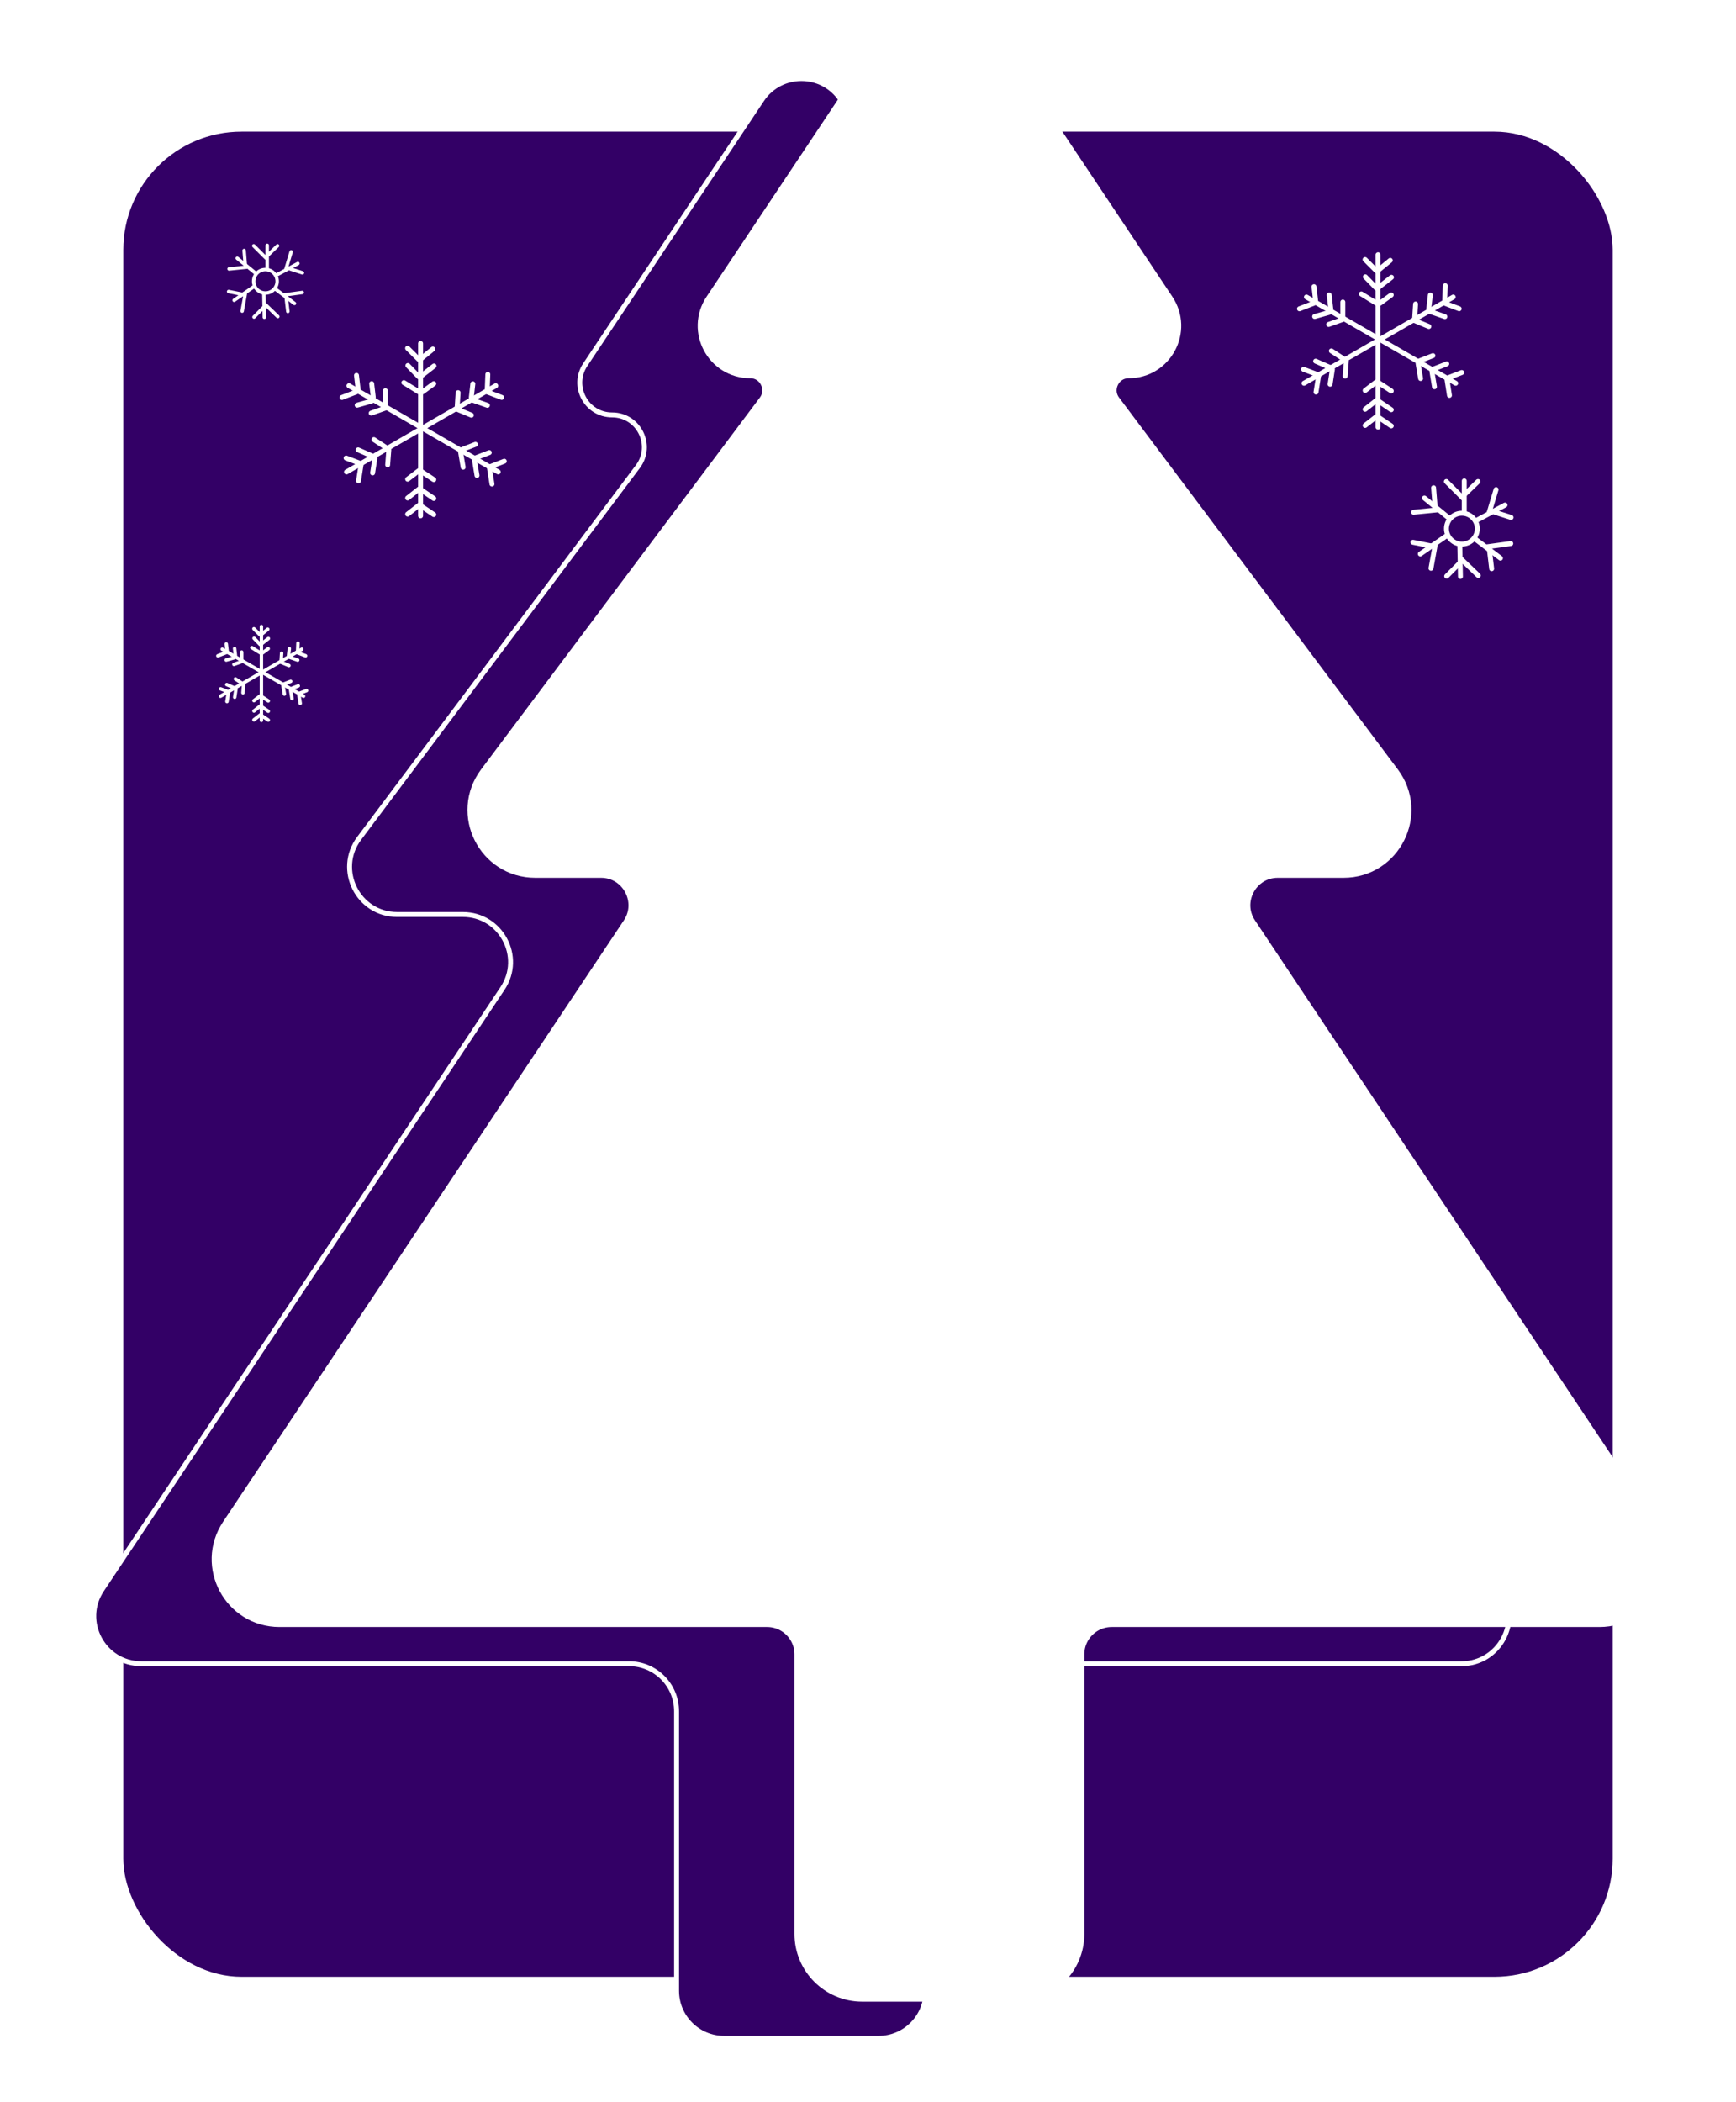 <svg width="352" height="426" viewBox="0 0 352 426" fill="none" xmlns="http://www.w3.org/2000/svg">
<g filter="url(#filter0_d_166_24668)">
<rect x="25" y="22.609" width="302" height="374" rx="23.968" fill="#330066"/>
</g>
<path d="M127.551 337.223C132.875 337.223 137.186 341.534 137.186 346.859V403.518C137.186 408.843 141.498 413.154 146.822 413.154H178.156C183.48 413.154 187.791 408.843 187.791 403.518V346.859C187.791 341.534 192.103 337.223 197.427 337.223H296.329C304.033 337.223 308.627 328.647 304.339 322.239L223.083 200.344C218.819 193.936 223.413 185.36 231.117 185.36H244.451C252.391 185.36 256.938 176.29 252.179 169.929L195.66 94.563C192.433 90.251 195.495 84.102 200.89 84.102C206.121 84.102 209.23 78.283 206.333 73.925L170.523 20.21C166.706 14.485 158.295 14.485 154.479 20.21L118.669 73.925C115.771 78.283 118.881 84.102 124.111 84.102C129.506 84.102 132.569 90.251 129.341 94.563L72.822 169.929C68.063 176.29 72.587 185.36 80.526 185.36H93.861C101.565 185.36 106.159 193.936 101.895 200.344L20.639 322.239C16.375 328.647 20.968 337.223 28.672 337.223H127.574H127.551Z" fill="#330066" stroke="white"/>
<path d="M155.541 325.703C160.865 325.703 165.176 330.015 165.176 335.339V391.999C165.176 397.323 169.488 401.635 174.812 401.635H206.146C211.47 401.635 215.782 397.323 215.782 391.999V335.339C215.782 330.015 220.093 325.703 225.417 325.703H324.319C332.023 325.703 336.617 317.128 332.329 310.72L251.073 188.824C246.809 182.416 251.403 173.84 259.107 173.84H272.442C280.381 173.84 284.928 164.77 280.169 158.409L223.651 83.043C220.423 78.732 223.486 72.583 228.881 72.583C234.111 72.583 237.221 66.764 234.323 62.405L198.513 8.69C194.696 2.965 186.286 2.965 182.469 8.69L146.659 62.405C143.761 66.764 146.871 72.583 152.101 72.583C157.496 72.583 160.559 78.732 157.331 83.043L100.813 158.409C96.054 164.77 100.577 173.84 108.517 173.84H121.851C129.555 173.84 134.149 182.416 129.885 188.824L48.629 310.72C44.365 317.128 48.959 325.703 56.663 325.703H155.564H155.541Z" fill="white" stroke="white" stroke-width="8.166"/>
<line x1="264.902" y1="60.211" x2="295.165" y2="77.683" stroke="white" stroke-linecap="round"/>
<line x1="0.5" y1="-0.5" x2="35.445" y2="-0.5" transform="matrix(-0.866 0.5 0.5 0.866 295.348 60.394)" stroke="white" stroke-linecap="round"/>
<line x1="279.422" y1="51.635" x2="279.422" y2="86.579" stroke="white" stroke-linecap="round"/>
<path d="M281.902 52.778L279.321 54.889" stroke="white" stroke-linecap="round"/>
<path d="M293.899 80.141L293.397 76.943" stroke="white" stroke-linecap="round"/>
<line x1="266.43" y1="58.109" x2="266.755" y2="60.902" stroke="white" stroke-linecap="round"/>
<path d="M282.143 56.205L279.318 58.408" stroke="white" stroke-linecap="round"/>
<path d="M290.859 78.396L290.348 75.302" stroke="white" stroke-linecap="round"/>
<line x1="269.51" y1="59.79" x2="269.835" y2="62.584" stroke="white" stroke-linecap="round"/>
<line x1="282.095" y1="59.791" x2="279.826" y2="61.452" stroke="white" stroke-linecap="round"/>
<path d="M288.051 76.724L287.532 73.659" stroke="white" stroke-linecap="round"/>
<path d="M272.279 61.223L272.279 64.507" stroke="white" stroke-linecap="round"/>
<path d="M295.866 62.578L292.926 61.458" stroke="white" stroke-linecap="round"/>
<path d="M276.802 86.23L279.082 84.452" stroke="white" stroke-linecap="round"/>
<line x1="264.318" y1="74.86" x2="266.949" y2="75.854" stroke="white" stroke-linecap="round"/>
<path d="M292.971 64.182L289.878 63.1" stroke="white" stroke-linecap="round"/>
<path d="M276.8 82.962L279.08 81.166" stroke="white" stroke-linecap="round"/>
<path d="M266.764 73.208L269.935 74.597" stroke="white" stroke-linecap="round"/>
<path d="M289.723 66.181L286.827 64.979" stroke="white" stroke-linecap="round"/>
<path d="M276.804 79.15L279.084 77.413" stroke="white" stroke-linecap="round"/>
<path d="M269.955 71.127L272.748 72.955" stroke="white" stroke-linecap="round"/>
<path d="M279.084 54.89L276.792 52.607" stroke="white" stroke-linecap="round"/>
<line x1="293.77" y1="76.525" x2="296.392" y2="75.508" stroke="white" stroke-linecap="round"/>
<path d="M266.412 61.458L263.483 62.59" stroke="white" stroke-linecap="round"/>
<path d="M279.084 58.408L276.847 56.113" stroke="white" stroke-linecap="round"/>
<line x1="290.729" y1="74.778" x2="293.351" y2="73.76" stroke="white" stroke-linecap="round"/>
<path d="M269.467 63.334L266.565 64.152" stroke="white" stroke-linecap="round"/>
<path d="M279.084 61.459L276.034 59.582" stroke="white" stroke-linecap="round"/>
<line x1="287.924" y1="73.107" x2="290.546" y2="72.09" stroke="white" stroke-linecap="round"/>
<path d="M272.279 64.743L269.405 65.765" stroke="white" stroke-linecap="round"/>
<path d="M292.925 61.223L293.056 57.91" stroke="white" stroke-linecap="round"/>
<path d="M279.319 84.452L282.101 86.322" stroke="white" stroke-linecap="round"/>
<path d="M267.354 76.24L266.841 79.481" stroke="white" stroke-linecap="round"/>
<line x1="289.706" y1="62.616" x2="290.021" y2="59.822" stroke="white" stroke-linecap="round"/>
<path d="M279.319 81.167L282.102 83.054" stroke="white" stroke-linecap="round"/>
<path d="M270.166 74.833L269.697 77.883" stroke="white" stroke-linecap="round"/>
<path d="M286.828 64.743L287.028 61.618" stroke="white" stroke-linecap="round"/>
<path d="M279.318 77.413L282.101 79.242" stroke="white" stroke-linecap="round"/>
<path d="M272.986 73.189L272.751 76.239" stroke="white" stroke-linecap="round"/>
<line x1="45.058" y1="131.592" x2="61.548" y2="141.112" stroke="white" stroke-width="0.7" stroke-linecap="round"/>
<line x1="0.35" y1="-0.35" x2="19.39" y2="-0.35" transform="matrix(-0.866 0.5 0.5 0.866 61.674 131.72)" stroke="white" stroke-width="0.7" stroke-linecap="round"/>
<line x1="53.004" y1="126.985" x2="53.004" y2="146.025" stroke="white" stroke-width="0.7" stroke-linecap="round"/>
<path d="M54.291 127.537L52.874 128.697" stroke="white" stroke-width="0.7" stroke-linecap="round"/>
<path d="M60.879 142.565L60.603 140.808" stroke="white" stroke-width="0.7" stroke-linecap="round"/>
<line x1="45.878" y1="130.531" x2="46.04" y2="131.915" stroke="white" stroke-width="0.7" stroke-linecap="round"/>
<path d="M54.422 129.419L52.87 130.629" stroke="white" stroke-width="0.7" stroke-linecap="round"/>
<path d="M59.209 141.606L58.929 139.907" stroke="white" stroke-width="0.7" stroke-linecap="round"/>
<line x1="47.568" y1="131.455" x2="47.729" y2="132.839" stroke="white" stroke-width="0.7" stroke-linecap="round"/>
<line x1="54.381" y1="131.494" x2="53.257" y2="132.317" stroke="white" stroke-width="0.7" stroke-linecap="round"/>
<path d="M57.668 140.687L57.384 139.004" stroke="white" stroke-width="0.7" stroke-linecap="round"/>
<path d="M49.006 132.175L49.006 133.979" stroke="white" stroke-width="0.7" stroke-linecap="round"/>
<path d="M61.961 132.92L60.346 132.304" stroke="white" stroke-width="0.7" stroke-linecap="round"/>
<path d="M51.489 145.909L52.742 144.932" stroke="white" stroke-width="0.7" stroke-linecap="round"/>
<line x1="44.73" y1="139.62" x2="46.034" y2="140.113" stroke="white" stroke-width="0.7" stroke-linecap="round"/>
<path d="M60.369 133.8L58.67 133.206" stroke="white" stroke-width="0.7" stroke-linecap="round"/>
<path d="M51.49 144.114L52.742 143.128" stroke="white" stroke-width="0.7" stroke-linecap="round"/>
<path d="M45.977 138.757L47.718 139.52" stroke="white" stroke-width="0.7" stroke-linecap="round"/>
<path d="M58.586 134.897L56.995 134.237" stroke="white" stroke-width="0.7" stroke-linecap="round"/>
<path d="M51.49 142.02L52.743 141.066" stroke="white" stroke-width="0.7" stroke-linecap="round"/>
<path d="M47.73 137.614L49.264 138.618" stroke="white" stroke-width="0.7" stroke-linecap="round"/>
<path d="M52.744 128.696L51.485 127.443" stroke="white" stroke-width="0.7" stroke-linecap="round"/>
<line x1="60.85" y1="140.481" x2="62.149" y2="139.977" stroke="white" stroke-width="0.7" stroke-linecap="round"/>
<path d="M45.783 132.304L44.175 132.926" stroke="white" stroke-width="0.7" stroke-linecap="round"/>
<path d="M52.744 130.629L51.516 129.369" stroke="white" stroke-width="0.7" stroke-linecap="round"/>
<line x1="59.182" y1="139.523" x2="60.481" y2="139.019" stroke="white" stroke-width="0.7" stroke-linecap="round"/>
<path d="M47.461 133.335L45.867 133.784" stroke="white" stroke-width="0.7" stroke-linecap="round"/>
<path d="M52.743 132.304L51.068 131.273" stroke="white" stroke-width="0.7" stroke-linecap="round"/>
<line x1="57.641" y1="138.604" x2="58.94" y2="138.1" stroke="white" stroke-width="0.7" stroke-linecap="round"/>
<path d="M49.006 134.108L47.427 134.67" stroke="white" stroke-width="0.7" stroke-linecap="round"/>
<path d="M60.345 132.175L60.416 130.355" stroke="white" stroke-width="0.7" stroke-linecap="round"/>
<path d="M52.874 144.932L54.402 145.959" stroke="white" stroke-width="0.7" stroke-linecap="round"/>
<path d="M46.301 140.422L46.019 142.202" stroke="white" stroke-width="0.7" stroke-linecap="round"/>
<line x1="58.51" y1="132.857" x2="58.666" y2="131.472" stroke="white" stroke-width="0.7" stroke-linecap="round"/>
<path d="M52.871 143.127L54.399 144.164" stroke="white" stroke-width="0.7" stroke-linecap="round"/>
<path d="M47.846 139.648L47.588 141.324" stroke="white" stroke-width="0.7" stroke-linecap="round"/>
<path d="M56.995 134.108L57.105 132.392" stroke="white" stroke-width="0.7" stroke-linecap="round"/>
<path d="M52.873 141.067L54.401 142.072" stroke="white" stroke-width="0.7" stroke-linecap="round"/>
<path d="M49.395 138.748L49.266 140.423" stroke="white" stroke-width="0.7" stroke-linecap="round"/>
<circle cx="53.818" cy="57.016" r="2.382" stroke="white" stroke-width="0.7"/>
<path d="M54.18 49.73L54.18 54.465" stroke="white" stroke-width="0.7" stroke-linecap="round"/>
<path d="M51.451 49.821L53.819 52.189L56.277 49.821" stroke="white" stroke-width="0.7" stroke-linecap="round"/>
<path d="M60.402 53.411L56.232 55.654" stroke="white" stroke-width="0.7" stroke-linecap="round"/>
<path d="M59.031 51.052L58.068 54.258L61.317 55.302" stroke="white" stroke-width="0.7" stroke-linecap="round"/>
<path d="M48.105 52.343L51.771 55.341" stroke="white" stroke-width="0.7" stroke-linecap="round"/>
<path d="M46.445 54.511L49.777 54.177L49.501 50.775" stroke="white" stroke-width="0.7" stroke-linecap="round"/>
<path d="M53.603 64.31L53.509 59.575" stroke="white" stroke-width="0.7" stroke-linecap="round"/>
<path d="M56.328 64.164L53.914 61.844L51.503 64.261" stroke="white" stroke-width="0.7" stroke-linecap="round"/>
<path d="M47.471 60.868L51.365 58.175" stroke="white" stroke-width="0.7" stroke-linecap="round"/>
<path d="M49.102 63.06L49.702 59.766L46.356 59.09" stroke="white" stroke-width="0.7" stroke-linecap="round"/>
<path d="M59.705 61.512L55.933 58.65" stroke="white" stroke-width="0.7" stroke-linecap="round"/>
<path d="M61.279 59.284L57.962 59.739L58.362 63.129" stroke="white" stroke-width="0.7" stroke-linecap="round"/>
<circle cx="296.419" cy="107.157" r="3.13" stroke="white"/>
<path d="M296.9 97.477L296.9 103.769" stroke="white" stroke-linecap="round"/>
<path d="M293.275 97.599L296.421 100.745L299.688 97.599" stroke="white" stroke-linecap="round"/>
<path d="M305.17 102.367L299.628 105.347" stroke="white" stroke-linecap="round"/>
<path d="M303.348 99.232L302.067 103.493L306.385 104.88" stroke="white" stroke-linecap="round"/>
<path d="M288.824 100.95L293.694 104.934" stroke="white" stroke-linecap="round"/>
<path d="M286.623 103.832L291.05 103.389L290.683 98.868" stroke="white" stroke-linecap="round"/>
<path d="M296.127 116.848L296.001 110.557" stroke="white" stroke-linecap="round"/>
<path d="M299.748 116.654L296.54 113.572L293.336 116.783" stroke="white" stroke-linecap="round"/>
<path d="M287.986 112.277L293.161 108.698" stroke="white" stroke-linecap="round"/>
<path d="M290.15 115.189L290.948 110.812L286.502 109.915" stroke="white" stroke-linecap="round"/>
<path d="M304.238 113.133L299.226 109.329" stroke="white" stroke-linecap="round"/>
<path d="M306.332 110.173L301.924 110.777L302.456 115.282" stroke="white" stroke-linecap="round"/>
<line x1="70.759" y1="78.187" x2="101.022" y2="95.659" stroke="white" stroke-linecap="round"/>
<line x1="0.5" y1="-0.5" x2="35.445" y2="-0.5" transform="matrix(-0.866 0.5 0.5 0.866 101.205 78.37)" stroke="white" stroke-linecap="round"/>
<line x1="85.279" y1="69.611" x2="85.279" y2="104.556" stroke="white" stroke-linecap="round"/>
<path d="M87.76 70.754L85.179 72.866" stroke="white" stroke-linecap="round"/>
<path d="M99.757 98.118L99.254 94.92" stroke="white" stroke-linecap="round"/>
<line x1="72.287" y1="76.085" x2="72.612" y2="78.879" stroke="white" stroke-linecap="round"/>
<path d="M88.001 74.182L85.175 76.384" stroke="white" stroke-linecap="round"/>
<path d="M96.716 96.372L96.206 93.278" stroke="white" stroke-linecap="round"/>
<line x1="75.367" y1="77.767" x2="75.693" y2="80.56" stroke="white" stroke-linecap="round"/>
<line x1="87.953" y1="77.767" x2="85.683" y2="79.429" stroke="white" stroke-linecap="round"/>
<path d="M93.909 94.7L93.39 91.636" stroke="white" stroke-linecap="round"/>
<path d="M78.137 79.199L78.137 82.484" stroke="white" stroke-linecap="round"/>
<path d="M101.723 80.555L98.783 79.435" stroke="white" stroke-linecap="round"/>
<path d="M82.659 104.206L84.939 102.428" stroke="white" stroke-linecap="round"/>
<line x1="70.176" y1="92.837" x2="72.806" y2="93.831" stroke="white" stroke-linecap="round"/>
<path d="M98.829 82.159L95.736 81.077" stroke="white" stroke-linecap="round"/>
<path d="M82.657 100.938L84.938 99.143" stroke="white" stroke-linecap="round"/>
<path d="M72.621 91.185L75.792 92.573" stroke="white" stroke-linecap="round"/>
<path d="M95.58 84.157L92.684 82.956" stroke="white" stroke-linecap="round"/>
<path d="M82.661 97.127L84.941 95.39" stroke="white" stroke-linecap="round"/>
<path d="M75.812 89.103L78.605 90.931" stroke="white" stroke-linecap="round"/>
<path d="M84.941 72.866L82.649 70.584" stroke="white" stroke-linecap="round"/>
<line x1="99.627" y1="94.501" x2="102.249" y2="93.484" stroke="white" stroke-linecap="round"/>
<path d="M72.269 79.435L69.34 80.567" stroke="white" stroke-linecap="round"/>
<path d="M84.941 76.385L82.705 74.09" stroke="white" stroke-linecap="round"/>
<line x1="96.586" y1="92.754" x2="99.208" y2="91.737" stroke="white" stroke-linecap="round"/>
<path d="M75.324 81.311L72.423 82.128" stroke="white" stroke-linecap="round"/>
<path d="M84.942 79.436L81.891 77.559" stroke="white" stroke-linecap="round"/>
<line x1="93.781" y1="91.084" x2="96.403" y2="90.066" stroke="white" stroke-linecap="round"/>
<path d="M78.137 82.72L75.262 83.742" stroke="white" stroke-linecap="round"/>
<path d="M98.783 79.2L98.913 75.886" stroke="white" stroke-linecap="round"/>
<path d="M85.176 102.428L87.959 104.299" stroke="white" stroke-linecap="round"/>
<path d="M73.211 94.217L72.698 97.458" stroke="white" stroke-linecap="round"/>
<line x1="95.563" y1="80.593" x2="95.878" y2="77.798" stroke="white" stroke-linecap="round"/>
<path d="M85.177 99.143L87.959 101.031" stroke="white" stroke-linecap="round"/>
<path d="M76.023 92.81L75.554 95.86" stroke="white" stroke-linecap="round"/>
<path d="M92.686 82.719L92.885 79.595" stroke="white" stroke-linecap="round"/>
<path d="M85.176 95.389L87.958 97.219" stroke="white" stroke-linecap="round"/>
<path d="M78.843 91.165L78.608 94.216" stroke="white" stroke-linecap="round"/>
<defs>
<filter id="filter0_d_166_24668" x="0.571" y="2.252" width="350.859" height="422.859" filterUnits="userSpaceOnUse" color-interpolation-filters="sRGB">
<feFlood flood-opacity="0" result="BackgroundImageFix"/>
<feColorMatrix in="SourceAlpha" type="matrix" values="0 0 0 0 0 0 0 0 0 0 0 0 0 0 0 0 0 0 127 0" result="hardAlpha"/>
<feOffset dy="4.072"/>
<feGaussianBlur stdDeviation="12.215"/>
<feComposite in2="hardAlpha" operator="out"/>
<feColorMatrix type="matrix" values="0 0 0 0 0 0 0 0 0 0 0 0 0 0 0 0 0 0 0.35 0"/>
<feBlend mode="normal" in2="BackgroundImageFix" result="effect1_dropShadow_166_24668"/>
<feBlend mode="normal" in="SourceGraphic" in2="effect1_dropShadow_166_24668" result="shape"/>
</filter>
</defs>
</svg>
